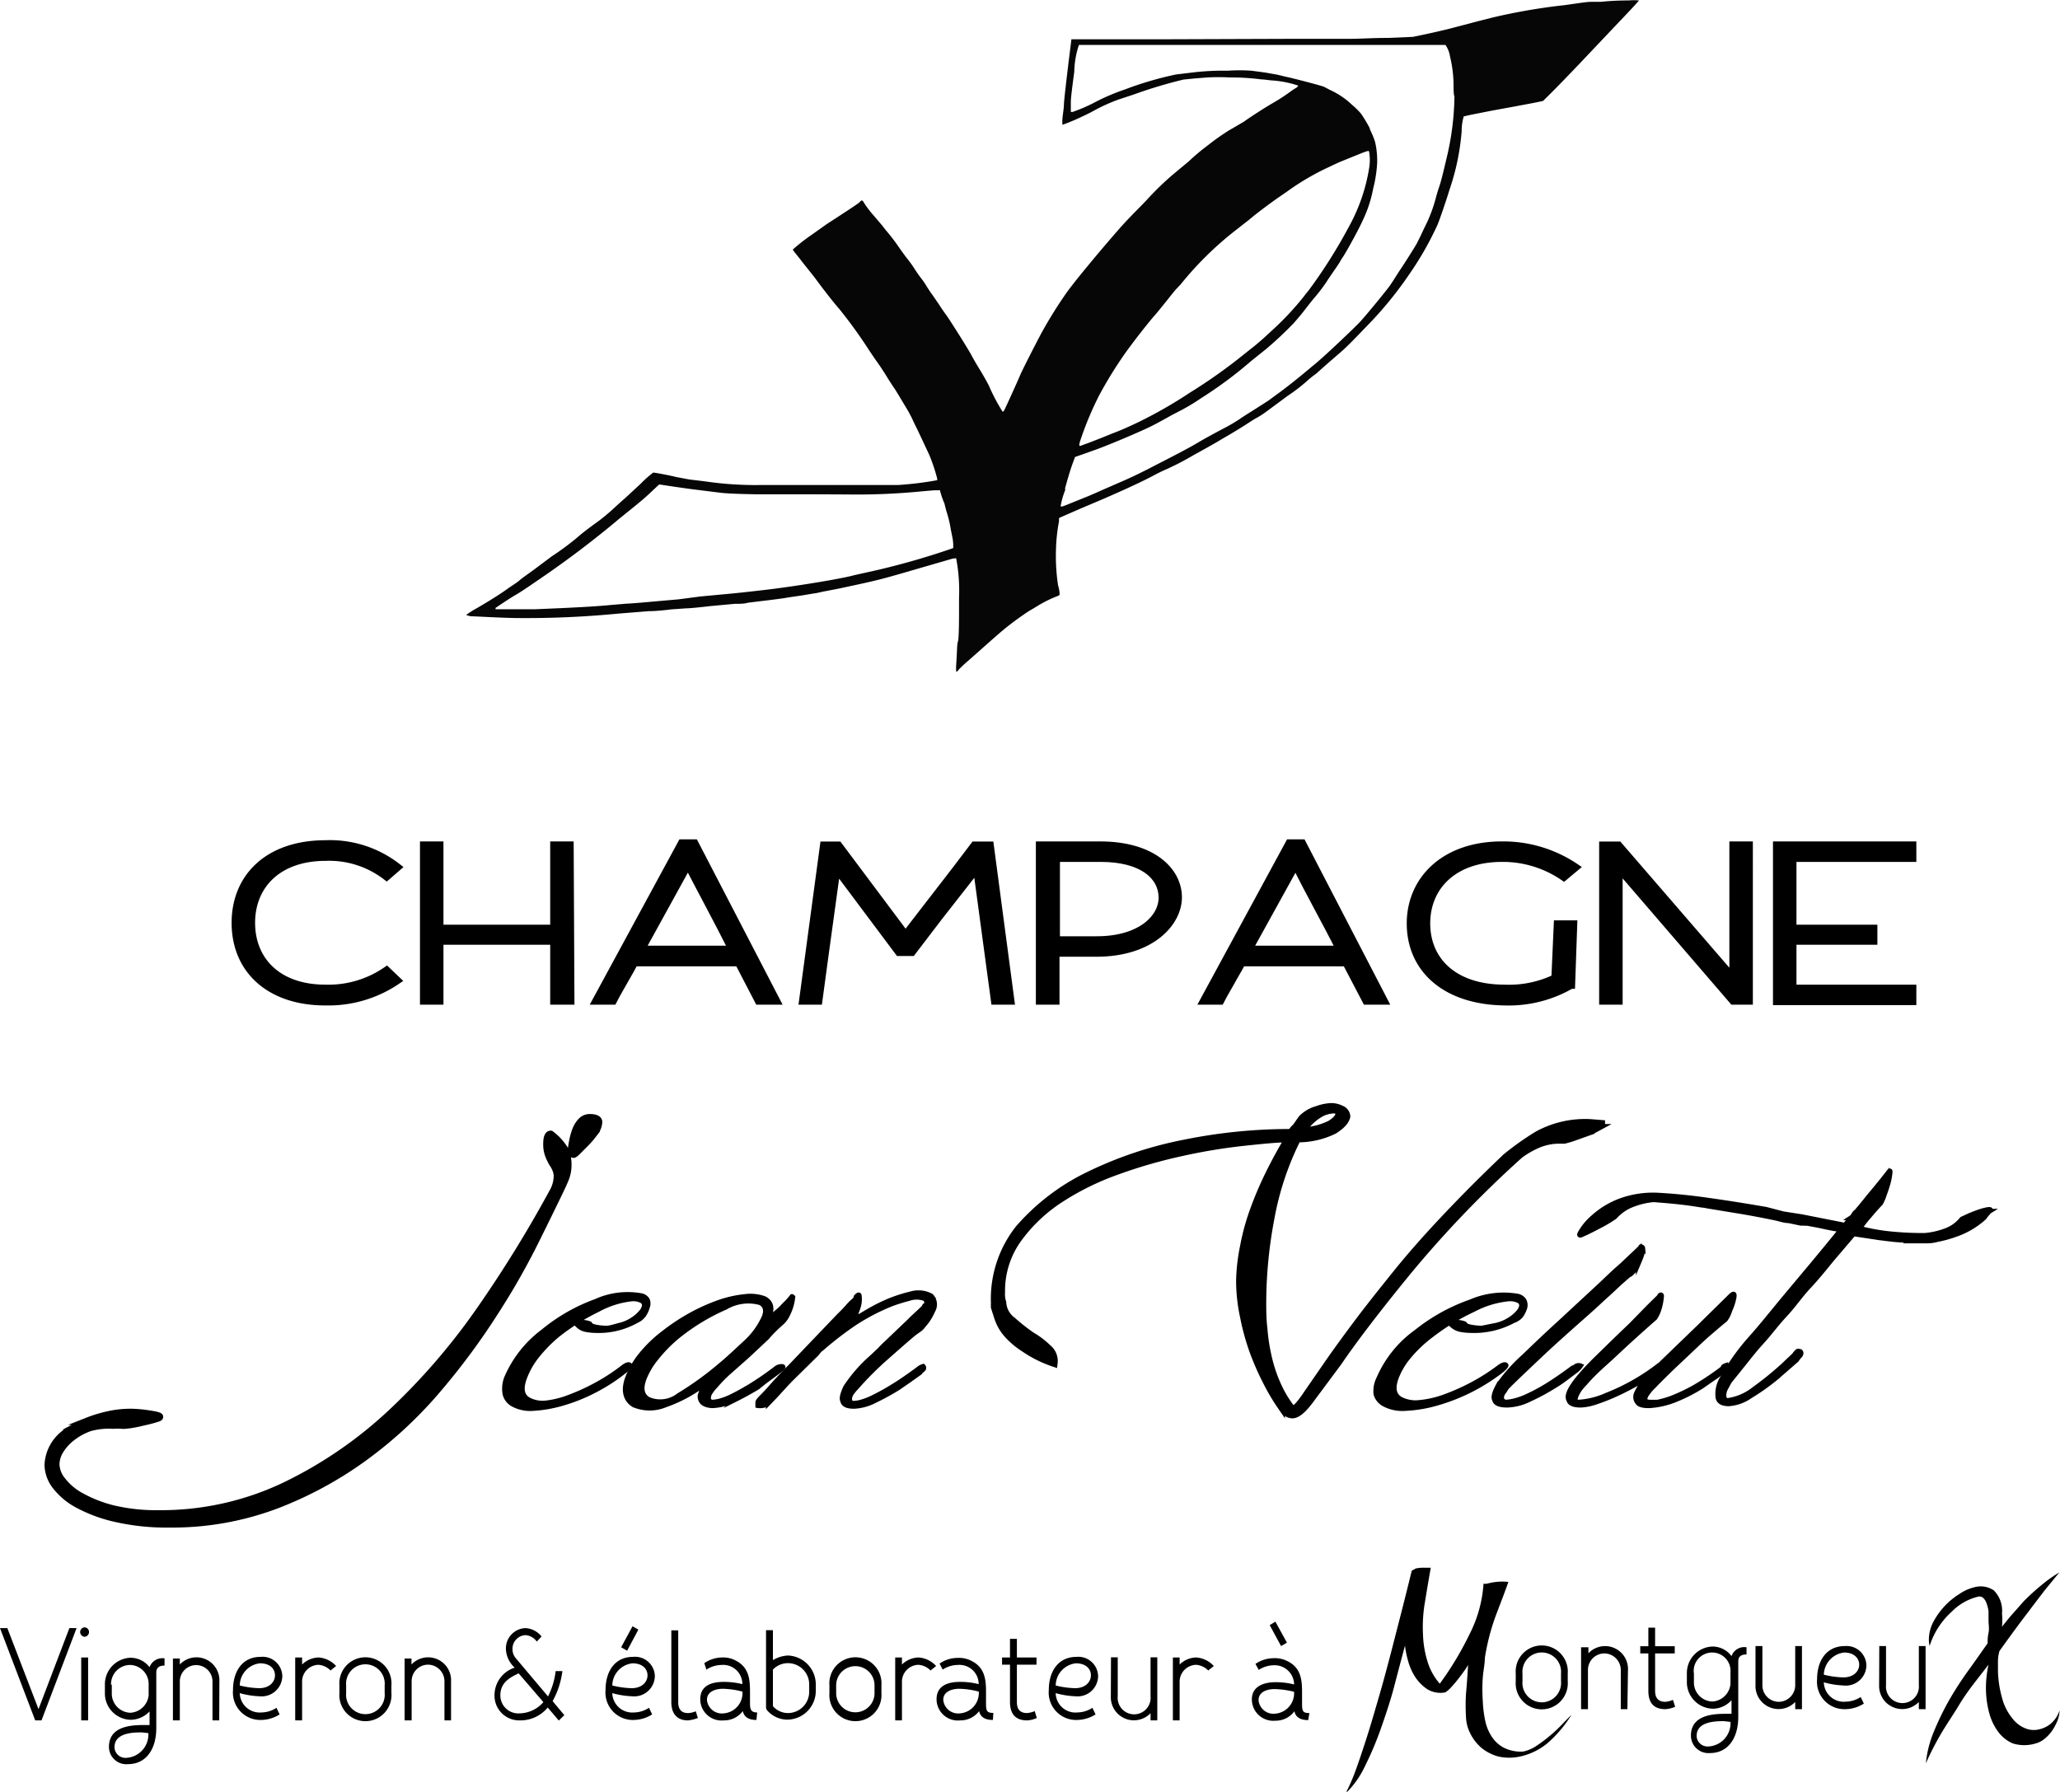 <svg xmlns="http://www.w3.org/2000/svg" viewBox="0 0 137.47 119.58"><title>Fichier 2</title><g id="Calque_2" data-name="Calque 2"><g id="Calque_1-2" data-name="Calque 1"><path d="M42.49,88.15a5.16,5.16,0,0,1-2.75.66,3.51,3.51,0,0,1-.66-.07,1,1,0,0,1-.54-.3l-.11-.1c0-.08.12-.11.4-.1a1.42,1.42,0,0,1,.53.1c.06.12.21.19.47.23a4,4,0,0,0,.62.06c.28,0,.59-.12.93-.2a2.72,2.72,0,0,0,.91-.42,2.36,2.36,0,0,0,.47-.42.85.85,0,0,0,.23-.44.33.33,0,0,0-.16-.32,1.21,1.21,0,0,0-.67-.13,6.07,6.07,0,0,0-2.25.71,14.54,14.54,0,0,0-2.69,1.69,9.41,9.41,0,0,0-1.43,1.47A5.31,5.31,0,0,0,35,92c-.25.71-.15,1.18.3,1.42a2,2,0,0,0,1.16.2A6.2,6.2,0,0,0,38,93.23a13.86,13.86,0,0,0,1.79-.82,13.08,13.08,0,0,0,1.83-1.2c.17-.12.3-.17.39-.13s0,.15-.22.35a12,12,0,0,1-2.11,1.38,11.5,11.5,0,0,1-2.18.87,8.55,8.55,0,0,1-1.89.33,2.43,2.43,0,0,1-1.35-.26h0a1.09,1.09,0,0,1-.57-.71,2,2,0,0,1,.1-1.07,7.61,7.61,0,0,1,2.47-3.13,11.89,11.89,0,0,1,3.51-2,5.12,5.12,0,0,1,3-.38.62.62,0,0,1,.44.29.63.63,0,0,1,0,.49,1.61,1.61,0,0,1-.26.55A1.18,1.18,0,0,1,42.49,88.15Z" style="stroke:#000;stroke-miterlimit:10;stroke-width:0.3px"/><path d="M46.87,93.61a.59.59,0,0,1-.16-.47,2.19,2.19,0,0,1,.49-.91,9.42,9.42,0,0,1-2.78,1.54,2.74,2.74,0,0,1-2.14,0c-.57-.36-.71-1-.41-1.81a5.62,5.62,0,0,1,.86-1.5,8.77,8.77,0,0,1,1.57-1.52,13.59,13.59,0,0,1,1.82-1.2A12.53,12.53,0,0,1,48,86.9a7.56,7.56,0,0,1,1.72-.38,2.75,2.75,0,0,1,1.3.14c.53.29.58.8.16,1.53a9.08,9.08,0,0,1,.67-.64,3,3,0,0,0,.44-.42,5.4,5.4,0,0,0,.56-.61s.07,0,.06.11a3.1,3.1,0,0,1-.09.47,3.26,3.26,0,0,1-.24.62,1.69,1.69,0,0,1-.38.54c-.28.25-.64.57-1,1l-1.29,1.21L48.6,91.63a9.23,9.23,0,0,0-.86.89,2.56,2.56,0,0,0-.34.43.68.68,0,0,0-.11.37.28.28,0,0,0,.19.25A2.41,2.41,0,0,0,48,93.5a4.18,4.18,0,0,0,.82-.31c.33-.16.75-.39,1.25-.69a20,20,0,0,0,1.76-1.22.61.61,0,0,1,.35-.09c.11,0,.12.07,0,.16-.27.22-.55.43-.84.64s-.54.41-.77.6q-.71.43-1.53.84a3.66,3.66,0,0,1-1.52.4C47.18,93.8,47,93.73,46.87,93.61Zm-3.58-.22a2,2,0,0,0,2-.27,20.72,20.72,0,0,0,2.77-2c.24-.19.53-.45.89-.78l.84-.78A5.13,5.13,0,0,0,51,87.86c.15-.43.06-.74-.28-.91a3,3,0,0,0-2.3.31,13.94,13.94,0,0,0-3.16,1.91,9.57,9.57,0,0,0-1.45,1.47A5,5,0,0,0,43,92C42.74,92.69,42.85,93.15,43.29,93.39Z" style="stroke:#000;stroke-miterlimit:10;stroke-width:0.3px"/><path d="M56.68,88.26l-.13.11c.43-.29.88-.57,1.36-.85a11.79,11.79,0,0,1,1.51-.75,10.47,10.47,0,0,1,1.37-.43,1.79,1.79,0,0,1,1.35.14.82.82,0,0,1,.12,1,3.53,3.53,0,0,1-.64,1s-.08.12-.2.22L61,89c-.47.39-1.08.93-1.84,1.6a21.49,21.49,0,0,0-2,2,3.14,3.14,0,0,0-.35.43.67.67,0,0,0-.1.37.28.28,0,0,0,.18.25,2.33,2.33,0,0,0,.52-.07,4.49,4.49,0,0,0,.86-.33,14.24,14.24,0,0,0,1.28-.71c.5-.3,1.11-.72,1.82-1.25a.81.81,0,0,1,.24-.11.15.15,0,0,1,0,.22c-.14.12-.22.19-.22.22l-.73.52-.71.49a15.67,15.67,0,0,1-1.53.84,3.35,3.35,0,0,1-1.42.4c-.47,0-.72-.12-.77-.36v0c-.1-.19,0-.51.2-.94a9.88,9.88,0,0,1,1.75-2l.52-.49q.22-.24.45-.45l1.56-1.49c.09-.1.22-.22.36-.35l.41-.38.27-.27c.05-.06,0-.07,0,0a.3.3,0,0,0-.08-.47h0a1.55,1.55,0,0,0-1,0,12,12,0,0,0-1.16.36A14,14,0,0,0,57,88.34,22.35,22.35,0,0,0,54.85,90a1.1,1.1,0,0,0-.25.24,1.77,1.77,0,0,1-.21.23l-1.46,1.44c-.48.47-.93,1-1.38,1.47l-.29.3a1,1,0,0,1-.7.14s0-.07,0-.22.3-.37.7-.82.89-1,1.46-1.56l1.74-1.82L56,87.79a8.45,8.45,0,0,0,.61-.64c.17-.18.24-.26.23-.23l.23-.22a.12.12,0,0,1,.05-.07.35.35,0,0,0,0-.08.15.15,0,0,1,.07-.07c.1-.1.16-.08.16,0a1.68,1.68,0,0,1,0,.47,2.53,2.53,0,0,1-.18.6A1.38,1.38,0,0,1,57,88Zm5-1.09a.15.15,0,0,1,.07-.07A.15.15,0,0,0,61.71,87.17Z" style="stroke:#000;stroke-miterlimit:10;stroke-width:0.3px"/><path d="M101,88.15a5.53,5.53,0,0,1-2.86.66,3.84,3.84,0,0,1-.69-.07,1.16,1.16,0,0,1-.57-.3l-.12-.1c0-.08.13-.11.42-.1a1.52,1.52,0,0,1,.56.1c.06.12.22.19.49.23a4.34,4.34,0,0,0,.65.06l1-.2a2.87,2.87,0,0,0,.94-.42,2.41,2.41,0,0,0,.48-.42.85.85,0,0,0,.23-.44.34.34,0,0,0-.17-.32,1.3,1.3,0,0,0-.7-.13,6.38,6.38,0,0,0-2.33.71,14.86,14.86,0,0,0-2.78,1.69A8.81,8.81,0,0,0,94,90.57a4.92,4.92,0,0,0-.82,1.4c-.25.71-.14,1.18.33,1.42a2.18,2.18,0,0,0,1.22.2,6.65,6.65,0,0,0,1.61-.36,14.53,14.53,0,0,0,1.86-.82,13.54,13.54,0,0,0,1.88-1.2c.18-.12.31-.17.4-.13s0,.15-.22.35a12.72,12.72,0,0,1-4.44,2.25,8.92,8.92,0,0,1-2,.33,2.6,2.6,0,0,1-1.4-.26h0a1.12,1.12,0,0,1-.61-.71A1.86,1.86,0,0,1,92,92a7.5,7.5,0,0,1,2.53-3.13,12.28,12.28,0,0,1,3.62-2,5.52,5.52,0,0,1,3.09-.38.69.69,0,0,1,.47.29.68.68,0,0,1,.06.49,1.86,1.86,0,0,1-.27.55A1.16,1.16,0,0,1,101,88.15Z" style="stroke:#000;stroke-miterlimit:10;stroke-width:0.3px"/><path d="M100.58,93.79c-.51,0-.8-.12-.85-.36v0c-.11-.19,0-.52.26-1a11.24,11.24,0,0,1,1.73-1.93c.72-.7,1.52-1.46,2.41-2.27l2.61-2.42.73-.69c.28-.27.52-.48.72-.65l.91-.86c.3-.28.44-.42.4-.42s.13,0,.14.13a1.71,1.71,0,0,1-.09.49c-.07.2-.15.38-.23.57a1.28,1.28,0,0,1-.19.34v0s0,0-.17.19l-.15.14v0l-.13.07-.56.49-.49.46-.79.72c-.28.27-.62.57-1,.91v0c-1.13,1-2.19,1.94-3.15,2.85s-1.66,1.57-2.08,2a.72.72,0,0,0-.14.19,1.37,1.37,0,0,1-.15.21c-.18.32-.13.53.14.62a3,3,0,0,0,.52-.07,4.6,4.6,0,0,0,.9-.31,12.34,12.34,0,0,0,1.3-.69c.49-.3,1.09-.71,1.78-1.22l.07,0s0,0,.07-.06v0a.36.36,0,0,1,.39-.07,1.53,1.53,0,0,1-.26.29l-.77.58q-.34.26-.81.54a14.35,14.35,0,0,1-1.57.84A3.58,3.58,0,0,1,100.58,93.79Z" style="stroke:#000;stroke-miterlimit:10;stroke-width:0.3px"/><path d="M115,91.21a.8.8,0,0,1,.23-.11h0a.17.17,0,0,1,0,.14.71.71,0,0,1-.18.22,6.64,6.64,0,0,1-.73.55l-.78.54a11,11,0,0,1-1.68.86,5.52,5.52,0,0,1-1.82.42c-.43,0-.68-.08-.76-.22a.58.58,0,0,1-.1-.58A3,3,0,0,1,110,91.9l-1,.58c-.41.22-.82.43-1.25.62a12.52,12.52,0,0,1-1.26.49,3.49,3.49,0,0,1-1,.2q-.73,0-.81-.36v0q-.37-.61,2-2.91c.89-.87,1.61-1.57,2.16-2.09L110,87.24l.59-.58a.71.71,0,0,0,.18-.22c.09-.07.13,0,.12.08a4.72,4.72,0,0,1-.07.49,3.42,3.42,0,0,1-.18.6,2.17,2.17,0,0,1-.2.36c-.62.54-1.21,1.07-1.79,1.6s-1,.94-1.56,1.44-1,.94-1.33,1.33a2.77,2.77,0,0,0-.24.27,1.81,1.81,0,0,0-.26.4,1.22,1.22,0,0,0-.13.36c0,.11,0,.18.2.2a5.33,5.33,0,0,0,1.89-.47,14.18,14.18,0,0,0,3.51-2,.52.52,0,0,0,.17-.15l.19-.18.3-.29,2-1.93.72-.71.64-.63.74-.73q.3-.28.24.09a3.49,3.49,0,0,1-.27.86,3.65,3.65,0,0,1-.16.4,2.72,2.72,0,0,1-.16.25c-.28.22-.6.5-1,.84s-.78.7-1.19,1.09l-1.25,1.18c-.42.4-.78.76-1.09,1.07l-.34.35a2.91,2.91,0,0,0-.33.4.7.7,0,0,0-.16.36c0,.11.09.18.28.2l.54,0a5.89,5.89,0,0,0,1-.29,12.11,12.11,0,0,0,1.45-.69,18.13,18.13,0,0,0,1.89-1.26Z" style="stroke:#000;stroke-miterlimit:10;stroke-width:0.3px"/><path d="M127.17,82.78c-.58,0-1.16-.09-1.75-.16l-1.72-.26L122.3,84c-.51.62-1,1.24-1.59,1.87s-1,1.26-1.58,1.88-1,1.21-1.52,1.78-.91,1.08-1.28,1.54-.65.81-.86,1.07a1,1,0,0,0-.14.23l-.16.29a1.06,1.06,0,0,0-.12.47.37.37,0,0,0,.17.34,3.66,3.66,0,0,0,1.86-.79,20.89,20.89,0,0,0,1.9-1.54l.38-.36.37-.35a1.21,1.21,0,0,1,.2-.24c.07-.06.14,0,.21,0h0c.08.06.08.16,0,.28a1.36,1.36,0,0,0-.23.29c-.54.47-1.05.92-1.54,1.33a14.75,14.75,0,0,1-1.56,1.09,2.85,2.85,0,0,1-1.44.52c-.46,0-.71-.16-.74-.47l0,0a2,2,0,0,1,.31-1.28,15,15,0,0,1,1.77-2.51c.34-.38.72-.82,1.14-1.33l1.09-1.33,2-2.39c.7-.84,1.33-1.61,1.9-2.31q-.61-.09-1.14-.21c-.36-.08-.74-.15-1.15-.22a.62.62,0,0,1-.19,0l-.19,0-.81-.17c-.27,0-.54-.1-.81-.16-.75-.16-1.49-.3-2.24-.43l-2.31-.38a3.5,3.5,0,0,0-.45-.07l-.44-.07c-.85-.13-1.78-.22-2.78-.29a5.17,5.17,0,0,0-1.33.31,3,3,0,0,0-1.23.83,9.55,9.55,0,0,1-1.08.64c-.51.27-.92.47-1.22.59-.11,0-.09-.07.05-.3a3.93,3.93,0,0,1,.75-.88,5.65,5.65,0,0,1,2-1.19,6.41,6.41,0,0,1,2.27-.33q1.74.09,3.57.36c1.21.17,2.46.37,3.74.59L119,81l1.22.19,2.89.57.39-.48a.54.54,0,0,0,.19-.21.54.54,0,0,1,.19-.21l0,0c.26-.31.51-.61.74-.9s.46-.55.66-.8.37-.45.48-.6l.24-.3c.11-.16.16-.16.14,0A4.14,4.14,0,0,1,126,79q-.12.41-.27.81a2.64,2.64,0,0,1-.22.5c-.24.25-.5.54-.78.88a8,8,0,0,0-.61.78,12.88,12.88,0,0,0,1.89.35,20.76,20.76,0,0,0,2.46.12,5.12,5.12,0,0,0,1.33-.3,2.45,2.45,0,0,0,1.12-.79l.52-.24c.22-.09.45-.18.69-.26a3.44,3.44,0,0,1,.56-.14c.14,0,.18,0,.11.12a.43.43,0,0,0-.14.14,1.88,1.88,0,0,0-.23.29,5.52,5.52,0,0,1-1.56,1,8.32,8.32,0,0,1-1.6.48,2.5,2.5,0,0,1-.69.09h-1.41Z" style="stroke:#000;stroke-miterlimit:10;stroke-width:0.3px"/><path d="M4.71,95.44l.48-.27a6.53,6.53,0,0,1,.72-.32H5.85a8.68,8.68,0,0,1,1.26-.39,6.86,6.86,0,0,1,1.7-.19,8.76,8.76,0,0,1,1.08.1c.5.07.75.14.75.19s-.09.07-.28.13-.42.12-.69.18-.54.13-.79.17a4.47,4.47,0,0,1-.57.07.12.12,0,0,1-.09,0l-.1,0a3.32,3.32,0,0,0-.57,0A4.74,4.74,0,0,0,6,95.27a4.17,4.17,0,0,0-1.2.65A3.24,3.24,0,0,0,4,96.8a1.82,1.82,0,0,0-.28.94,1.78,1.78,0,0,0,.41,1.06,3.93,3.93,0,0,0,1.26,1.07,8.84,8.84,0,0,0,2.14.84,12.46,12.46,0,0,0,3.06.33A19.22,19.22,0,0,0,19,99.18a28.45,28.45,0,0,0,7.13-4.89,43.12,43.12,0,0,0,5.93-6.88,82.67,82.67,0,0,0,4.82-7.81,2.23,2.23,0,0,0,.32-1.13,1.21,1.21,0,0,0-.1-.44,1.89,1.89,0,0,0-.22-.4,3.64,3.64,0,0,1-.25-.52,2,2,0,0,1-.13-.77c0-.42.09-.63.25-.63a3.63,3.63,0,0,1,.92,1,2.26,2.26,0,0,1,.22,1,2.48,2.48,0,0,1-.19,1c-.12.29-.23.52-.31.69-.43.89-1,2.06-1.71,3.49A48.31,48.31,0,0,1,33,87.58a46.11,46.11,0,0,1-3.69,5,28.13,28.13,0,0,1-4.82,4.54,25.4,25.4,0,0,1-6,3.3,19.68,19.68,0,0,1-7.19,1.28,15.28,15.28,0,0,1-3.53-.36,9.88,9.88,0,0,1-2.53-.92,4.61,4.61,0,0,1-1.51-1.25,2.35,2.35,0,0,1-.51-1.4A2.77,2.77,0,0,1,4.71,95.44Zm35.07-20-.34.44c-.15.18-.31.35-.48.52l-.44.44c-.12.12-.21.19-.25.19s-.13-.06-.13-.17a3.15,3.15,0,0,1,.07-.59,4.13,4.13,0,0,1,.19-.75,1.81,1.81,0,0,1,.37-.65.77.77,0,0,1,.57-.27c.42,0,.62.11.6.31A1.18,1.18,0,0,1,39.78,75.42Z" style="stroke:#000;stroke-miterlimit:10;stroke-width:0.5px"/><path d="M106.86,75q0,.09-.3.27a5.33,5.33,0,0,1-.71.32l-.82.3a6.22,6.22,0,0,1-.64.19h-.29a3.65,3.65,0,0,0-1.5.3,5.9,5.9,0,0,0-1.19.69A72.83,72.83,0,0,0,93.9,84.9q-3,3.67-4.59,6L87.4,93.47c-.47.63-.86.94-1.15.94s-.5-.18-.75-.55a13.74,13.74,0,0,1-.94-1.58,18.57,18.57,0,0,1-.89-2A15.73,15.73,0,0,1,83,87.87a11.27,11.27,0,0,1-.26-2.42A12.38,12.38,0,0,1,83,83.2a15.16,15.16,0,0,1,.67-2.45,23.75,23.75,0,0,1,1.05-2.45c.4-.81.82-1.58,1.27-2.31-.85,0-1.9.12-3.14.25a38,38,0,0,0-4,.67,33.34,33.34,0,0,0-4.3,1.24,17.93,17.93,0,0,0-3.85,1.9,10.55,10.55,0,0,0-2.8,2.68,5.93,5.93,0,0,0-1.08,3.51,1.81,1.81,0,0,0,.08.69,1.61,1.61,0,0,0,.67,1.22,12.86,12.86,0,0,0,1.27,1,5.49,5.49,0,0,1,1.08.82,1.11,1.11,0,0,1,.41,1,7.86,7.86,0,0,1-2-1,5.26,5.26,0,0,1-1.16-1,3.15,3.15,0,0,1-.56-1c-.1-.31-.18-.55-.23-.72a.17.17,0,0,0,0-.12.08.08,0,0,1,0-.08A7.55,7.55,0,0,1,68,82a14.56,14.56,0,0,1,4.63-3.54A25.79,25.79,0,0,1,79,76.32a35.32,35.32,0,0,1,7.06-.72l.07,0a1.23,1.23,0,0,0,.22-.25,1.5,1.5,0,0,0,.27-.32l.26-.37a2.28,2.28,0,0,1,1-.59,3.22,3.22,0,0,1,.93-.2,1.49,1.49,0,0,1,.71.17.54.54,0,0,1,.34.47c-.06.3-.33.6-.83.92a5.42,5.42,0,0,1-2.46.56,19.6,19.6,0,0,0-1.79,5.4,30.41,30.41,0,0,0-.53,5.45c0,.59,0,1.21.08,1.85a12.69,12.69,0,0,0,.3,1.93,9.7,9.7,0,0,0,.63,1.86,7.54,7.54,0,0,0,1,1.63c.2-.06.49-.37.86-.91s.83-1.2,1.38-2,1.21-1.71,2-2.77S92.2,86.23,93.19,85s2.1-2.48,3.33-3.78,2.55-2.63,4-4a18.7,18.7,0,0,1,2.09-1.48,6.61,6.61,0,0,1,3.51-.8Zm-19.64,0a.16.16,0,0,1-.08.15s-.07.07-.07.1,0,0-.08,0l-.22.25a4.73,4.73,0,0,0,2-.47c.39-.25.59-.47.59-.67s-.12-.3-.37-.3a2.11,2.11,0,0,0-.75.18A3.37,3.37,0,0,0,87.22,75.05Z" style="stroke:#000;stroke-miterlimit:10;stroke-width:0.5px"/><path d="M15.74,61.59c0-3,2.14-5.23,6-5.23a7.28,7.28,0,0,1,4.74,1.52l-.68.59a6.28,6.28,0,0,0-4.06-1.3c-3.22,0-5,1.91-5,4.42S18.5,66,21.72,66a6.86,6.86,0,0,0,4.08-1.2l.66.63a8.11,8.11,0,0,1-4.74,1.39C18.09,66.83,15.74,64.77,15.74,61.59Z" style="stroke:#000;stroke-width:0.567px"/><path d="M38.05,66.77H37v-4H29.31v4h-1V56.44h1V62H37V56.44h1Z" style="stroke:#000;stroke-width:0.567px"/><path d="M50.64,66.77l-1.33-2.56h-7c-.14.29-.35.65-.51.93-.29.52-.66,1.14-.91,1.63H39.83L45.51,56.3h.82l5.43,10.47Zm-7.9-3.37h6.17c-1-2-1.95-3.73-3-5.76Z" style="stroke:#000;stroke-width:0.567px"/><path d="M53.61,66.77,55,56.45h.94l4.49,6c1.53-2,3.11-4,4.61-6h1l1.37,10.32h-1l-1.2-8.89L62.61,61.2l-1.77,2.32H60l-4.19-5.6-.32,2.33c-.3,2.12-.6,4.4-.89,6.52Z" style="stroke:#000;stroke-width:0.567px"/><path d="M69.41,66.77V56.44h4c3.47,0,5.15,1.69,5.18,3.4s-1.78,3.73-5.43,3.73H70.42v3.2Zm3.79-4c2.92,0,4.44-1.48,4.4-2.92s-1.39-2.61-4.15-2.61h-3v5.53Z" style="stroke:#000;stroke-width:0.567px"/><path d="M91.19,66.77l-1.34-2.56h-7c-.14.29-.36.65-.52.93-.28.52-.66,1.14-.91,1.63H80.38L86.06,56.3h.82l5.43,10.47ZM83.28,63.4h6.18c-1-2-2-3.73-3-5.76Z" style="stroke:#000;stroke-width:0.567px"/><path d="M94.16,61.63c0-2.86,2.21-5.19,6.07-5.19a8.55,8.55,0,0,1,4.86,1.45l-.73.61a7.2,7.2,0,0,0-4.13-1.26c-3.22,0-5.07,1.89-5.07,4.39S97,66,100.41,66a7.16,7.16,0,0,0,3.4-.7l.16-3.59h1l-.14,4a8.28,8.28,0,0,1-4.42,1.11C96.44,66.77,94.16,64.62,94.16,61.63Z" style="stroke:#000;stroke-width:0.567px"/><path d="M115.67,66.77,108,57.86v8.91h-1V56.45h1l7.69,8.9V56.44h1V66.77Z" style="stroke:#000;stroke-width:0.567px"/><path d="M125,62.77H119.6V66h8v.8h-9V56.44h9v.8h-8V62H125Z" style="stroke:#000;stroke-width:0.567px"/><path d="M31.43,41.13c.27,0,2.21.12,3.25.12a64,64,0,0,0,6.61-.3l2-.16c.58,0,1.26-.09,1.51-.12l1-.07c.27,0,1-.08,1.61-.15l1.62-.15c.29,0,.67,0,.85-.07l.81-.1c.95-.11,1.69-.21,2-.27l.89-.13.77-.13c.12,0,.47-.1.76-.15l.88-.17.93-.2c1.45-.31,2-.45,3.21-.8l3.45-1c.16,0,.19-.05.23,0A11.43,11.43,0,0,1,64,39.88c0,.48,0,.9,0,.92,0,.21,0,1.79-.07,2s-.05.52-.12,1.57a3,3,0,0,0,0,.46s.09,0,.17-.14a8.6,8.6,0,0,1,.63-.59l.77-.68.55-.49.74-.65A19.48,19.48,0,0,1,68.34,41a6,6,0,0,1,.57-.36l.41-.25a8.12,8.12,0,0,1,1.18-.58c.16-.06.21-.09.21-.13s0-.3-.1-.6a13.09,13.09,0,0,1-.14-2.42,11.61,11.61,0,0,1,.2-1.87l0-.21.16-.08,1.4-.61,1.35-.57c1.63-.71,2.59-1.16,3.28-1.52.29-.16.73-.38,1-.49.49-.23,1-.47,1.8-.94,1.14-.63,1.53-.85,1.85-1.05,1-.57,1.66-1,1.89-1.15s.38-.24.53-.32.43-.27.62-.41c.93-.69,1.1-.81,1.35-1a12.06,12.06,0,0,0,1.31-1,5.61,5.61,0,0,1,.51-.42,2.7,2.7,0,0,0,.31-.26l.61-.54.89-.77c.34-.3.63-.59,1.62-1.62a25.3,25.3,0,0,0,2.94-3.59A21.19,21.19,0,0,0,95.93,15c.13-.3.59-1.64.8-2.34a15.75,15.75,0,0,0,.81-3.89,3.43,3.43,0,0,1,.14-1l.43-.1,1.47-.29C102,6.94,103,6.75,103,6.72s.44-.4,2.52-2.59l2.32-2.45c.86-.9,1.55-1.64,1.53-1.65a3.8,3.8,0,0,0-.69,0,18.28,18.28,0,0,0-1.84.09l-.6,0c-.33,0-.75.07-1.66.2l-.83.1a40.17,40.17,0,0,0-4.15.75l-.91.23-1.52.4c-.39.11-1.19.3-1.79.43l-1.09.23-1.64.07c-1.24,0-1.91.07-2.72.06H86.67L78,2.62l-6.5,0S71.07,6,71,6.92c0,.3-.08.73-.1,1a2.4,2.4,0,0,0,0,.41,12.94,12.94,0,0,0,1.27-.53c.22-.1.61-.29.86-.43a11.67,11.67,0,0,1,1.62-.73l1-.33a31.29,31.29,0,0,1,3.33-1l.69-.07.89-.07a14,14,0,0,1,1.51,0,15.32,15.32,0,0,1,2.11.13c.19,0,.52.06.73.07a7.11,7.11,0,0,1,1.39.24l.3.09c.06,0,0,.09-.08.15a4.06,4.06,0,0,0-.4.26,12.44,12.44,0,0,1-1.22.79c-.51.3-1.36.84-1.89,1.22L82,8.71c-.29.18-.68.45-.86.58s-.46.35-.63.48a13.39,13.39,0,0,0-1.18,1l-1,.83a19.45,19.45,0,0,0-1.81,1.75c-.36.39-1,1-1.65,1.72s-3,3.48-3.72,4.5a29.55,29.55,0,0,0-1.62,2.6c-.39.72-1.35,2.61-1.44,2.84S67.06,27.32,67,27.41a.17.17,0,0,1-.09.07,12.06,12.06,0,0,1-.9-1.7c-.12-.25-.38-.71-.6-1.07s-.47-.78-.58-1c-.28-.51-1.4-2.29-1.71-2.72-.15-.2-.36-.51-.47-.69l-.42-.61c-.12-.15-.28-.41-.38-.56a4.46,4.46,0,0,0-.39-.57c-.13-.17-.33-.46-.45-.65s-.33-.48-.46-.64-.42-.56-.64-.88-.49-.66-.59-.78-.3-.36-.45-.56l-.56-.66a6.2,6.2,0,0,1-.71-.95.11.11,0,0,0-.19,0c0,.06-.65.48-1.23.86l-1,.65-1,.71a12.64,12.64,0,0,0-1.28,1l.13.18.37.46c.12.17.36.46.51.65s.39.48.52.66c.52.71,1.18,1.56,1.57,2a31.68,31.68,0,0,1,2,2.77c.13.19.36.54.52.76s.46.67.66,1,.44.69.54.83l.27.44.39.65a10,10,0,0,1,.49.88c.1.23.26.55.34.71s.47,1,.79,1.68a11.45,11.45,0,0,1,.48,1.38c.07.24.08.31.05.34a21.87,21.87,0,0,1-2.62.32c-1,0-7.42,0-9.15,0A23.12,23.12,0,0,1,47,32.12L46,32l-.86-.16c-.47-.12-1.44-.3-1.55-.3a7.31,7.31,0,0,0-.82.73l-1.08,1c-.18.15-.54.48-.8.72s-.68.59-.94.78c-.66.48-1,.73-1.45,1.12a18.07,18.07,0,0,1-1.68,1.24L35.66,38c-.34.25-.82.58-1,.74s-.58.4-.77.54c-.42.31-1.11.75-2.05,1.3a5.92,5.92,0,0,0-.73.46S31.2,41.09,31.43,41.13ZM72.06,29.5a21.54,21.54,0,0,1,1.31-3.15,27.63,27.63,0,0,1,1.79-2.88c.44-.61,1.42-1.89,2-2.54.3-.36.7-.86.89-1.1s.41-.51.49-.59l.24-.25a22.41,22.41,0,0,1,3.74-3.67l.83-.65c.62-.52,1.28-1,1.82-1.39l.74-.51a16.68,16.68,0,0,1,2.77-1.62c.44-.21.83-.39.88-.4l.49-.2.84-.34c.4-.15.43-.15.47-.11a3.28,3.28,0,0,1,0,1.16A12,12,0,0,1,90,15.16a34.17,34.17,0,0,1-2.69,4.25c-.06.07-.19.22-.28.35a19,19,0,0,1-2,2.16l-.76.7c-.21.18-.55.48-.77.64l-.89.71a35.63,35.63,0,0,1-3.21,2.24,30.31,30.31,0,0,1-3.34,1.92c-.85.41-1.3.6-1.83.8l-.79.32-.72.28-.52.19C72,29.8,72,29.77,72.06,29.5Zm-1,3.14c.06-.2.15-.55.22-.77.11-.39.25-.81.39-1.18l.07-.19.43-.15.87-.31c.79-.27,3.16-1.27,3.88-1.64.37-.19.38-.2,1-.54.22-.13.52-.28.65-.35a13.49,13.49,0,0,0,1.59-.94,27.41,27.41,0,0,0,3.35-2.49l1-.8a24.15,24.15,0,0,0,1.82-1.71c.18-.2.52-.6.75-.9s.53-.68.67-.84a11,11,0,0,0,.76-1c.07-.11.28-.43.47-.7s.39-.57.44-.66a4.23,4.23,0,0,1,.23-.37c.18-.27,1-1.74,1.29-2.39a8.53,8.53,0,0,0,.7-2.14,8.69,8.69,0,0,0,.26-1.66,5.47,5.47,0,0,0-.14-1.45,5.82,5.82,0,0,0-.34-.82.09.09,0,0,1,0-.06,9.28,9.28,0,0,0-.6-1A5,5,0,0,0,90.23,7a5.31,5.31,0,0,0-1.48-1l-.38-.2c-.1-.06-1.91-.54-2.61-.69l-.54-.13-.8-.14-.9-.12a11.43,11.43,0,0,0-1.59,0,16.94,16.94,0,0,0-2.2.1l-1.25.15a22.77,22.77,0,0,0-3.41,1,14.31,14.31,0,0,0-1.88.79,10.68,10.68,0,0,1-1.61.71l-.12,0,0-.1s0-.32,0-.58.12-1.19.23-2A5.94,5.94,0,0,1,72,3s2.15,0,12.24,0L96.46,3a1.8,1.8,0,0,1,.3.75A8.34,8.34,0,0,1,97,5.6c0,.33,0,.71.06.84a18.49,18.49,0,0,1-.46,3.84c-.34,1.46-.45,1.87-.56,2.19-.06.17-.16.5-.22.73a9.78,9.78,0,0,1-.57,1.6c-.1.21-.27.55-.37.77s-.26.54-.35.71-.89,1.44-1.15,1.81l-.3.47c-.09.15-.24.37-.32.49-.23.33-1.6,2-2,2.43S88.16,24,87.6,24.42c-.88.75-1.84,1.51-2.39,1.9l-.57.42-1,.64c-.37.23-.78.49-.9.58a12.27,12.27,0,0,1-1.19.69c-.75.4-1.08.58-1.59.88-.67.39-1.16.65-2.7,1.44-1.07.56-1.82.92-2.48,1.2l-1.26.55c-.37.17-.86.38-1.09.47l-.94.38c-.63.26-.68.27-.71.2A5.6,5.6,0,0,1,71.11,32.64Zm-38,7.94s.91-.62,1.34-.87c.24-.13.87-.55,1.4-.92a65.8,65.8,0,0,0,5.55-4.19c1.39-1.12,1.65-1.33,2.17-1.83l.45-.42a.28.28,0,0,1,.14,0l1,.15.92.13,2,.25c.44.06,1.34.09,2.44.11l2.19,0c.63,0,1.32,0,1.64,0L56.54,33a44.35,44.35,0,0,0,5.11-.22l.71-.06.38,0,0,.09a2.09,2.09,0,0,1,.09.29l.14.38a.77.77,0,0,1,.08.23s.07.29.16.58.18.68.21.87.09.48.12.63a2.93,2.93,0,0,1,.07.79,50.55,50.55,0,0,1-5,1.45L57,38.39c-.85.24-4.08.77-6.12,1-1.21.14-1.78.2-2.55.27l-1.6.15L45.28,40l-1.82.16c-.64.06-1.38.12-1.66.13l-1.07.09c-.7.07-1.64.13-3.35.21l-1.64.07c-.53,0-2.65,0-2.67,0A.11.11,0,0,1,33.08,40.58Z" style="fill:#070606"/><path d="M.49,108.66l2.08,5.41,2.06-5.41h.48l-2.34,6.16H2.35L0,108.66Z"/><path d="M5.35,108.93a.31.31,0,0,1,.3-.32.31.31,0,0,1,.29.32.32.32,0,0,1-.29.31A.32.32,0,0,1,5.35,108.93Zm.07,5.89v-4.2h.46v4.2Z"/><path d="M7,113v-.56a1.77,1.77,0,0,1,1.7-1.8,1.6,1.6,0,0,1,1.28.63.91.91,0,0,1,1-.59v.48c-.39,0-.55.17-.55.47l0,3.7c0,1.41-.68,2.41-1.89,2.41a1.16,1.16,0,0,1-1.27-1.15c0-1.34,1.38-1.46,2.31-1.46h.4v-.91a1.76,1.76,0,0,1-1.22.56A1.76,1.76,0,0,1,7,113Zm.46-.56V113a1.28,1.28,0,0,0,1.24,1.31,1.3,1.3,0,0,0,1.22-1.17h0v-.76a1.27,1.27,0,0,0-1.22-1.26A1.28,1.28,0,0,0,7.41,112.44Zm2,3.18c-.69,0-1.82.06-1.82,1a.73.73,0,0,0,.78.7,1.56,1.56,0,0,0,1.48-1.65Z"/><path d="M14.63,114.82h-.45v-2.6a1.09,1.09,0,1,0-2.18,0v2.6h-.46v-4.13H12v.4a1.53,1.53,0,0,1,2.64,1.13Z"/><path d="M16,113a1.33,1.33,0,0,0,1.45,1.29,1.86,1.86,0,0,0,1-.31l.21.44a2.35,2.35,0,0,1-1.21.37,1.83,1.83,0,0,1-1.9-2c0-1.22.6-2.21,1.84-2.21a1.32,1.32,0,0,1,1.45,1.29,1.38,1.38,0,0,1-1.53,1.34A5.62,5.62,0,0,1,16,113Zm0-.51a5.89,5.89,0,0,0,1.29.18c.71,0,1.06-.43,1.06-.86s-.33-.8-1-.8A1.51,1.51,0,0,0,16,112.52Z"/><path d="M22.06,111.49a1.27,1.27,0,0,0-.81-.38,1.12,1.12,0,0,0-1.09,1.08v2.63H19.7v-4.2h.46v.47a1.65,1.65,0,0,1,1.09-.47,1.75,1.75,0,0,1,1.18.57Z"/><path d="M22.65,113v-.52a1.74,1.74,0,1,1,3.47,0V113a1.74,1.74,0,1,1-3.47,0Zm.45-.52V113a1.29,1.29,0,1,0,2.57,0v-.52a1.29,1.29,0,1,0-2.57,0Z"/><path d="M30.1,114.82h-.44v-2.6a1.11,1.11,0,0,0-1.1-1.12,1.1,1.1,0,0,0-1.09,1.12v2.6H27v-4.13h.46v.4a1.53,1.53,0,0,1,2.64,1.13Z"/><path d="M37.29,114.83l-.74-.87a2.35,2.35,0,0,1-1.86.86A1.65,1.65,0,0,1,33,113.14a1.93,1.93,0,0,1,1.35-1.84,1.77,1.77,0,0,1-.59-1.24,1.36,1.36,0,0,1,1.3-1.4,1.48,1.48,0,0,1,1.08.56l-.32.34a1,1,0,0,0-.76-.43.91.91,0,0,0-.86.94.92.92,0,0,0,.23.61l2.14,2.54a5,5,0,0,0,.51-1.69l.45,0a5.58,5.58,0,0,1-.65,2l.16.2.62.74Zm-2.68-3.15c-.63.29-1.22.65-1.22,1.46a1.2,1.2,0,0,0,1.3,1.21,2.14,2.14,0,0,0,1.57-.75Z"/><path d="M40.86,113a1.33,1.33,0,0,0,1.45,1.29,1.86,1.86,0,0,0,1-.31l.21.44a2.35,2.35,0,0,1-1.21.37,1.83,1.83,0,0,1-1.9-2c0-1.22.6-2.21,1.84-2.21a1.32,1.32,0,0,1,1.45,1.29,1.38,1.38,0,0,1-1.53,1.34A5.62,5.62,0,0,1,40.86,113Zm0-.51a5.89,5.89,0,0,0,1.29.18c.71,0,1.06-.43,1.06-.86s-.34-.8-1-.8A1.51,1.51,0,0,0,40.86,112.52Zm1.74-3.73-.75,1.41-.4-.23.76-1.4Z"/><path d="M44.8,113.6v-4.79h.46v4.79c0,.48.21.73.65.73a1.34,1.34,0,0,0,.52-.12l.14.45a2.5,2.5,0,0,1-.66.16C45.18,114.82,44.8,114.37,44.8,113.6Z"/><path d="M50.48,114.79c-.6,0-.84-.26-.91-.59a1.56,1.56,0,0,1-1.27.62,1.42,1.42,0,0,1-1.57-1.41c0-1,.9-1.16,1.57-1.16a5.07,5.07,0,0,1,1.24.15,1.28,1.28,0,0,0-1.4-1.28,1.91,1.91,0,0,0-1,.31L47,111a2.15,2.15,0,0,1,1.2-.38,1.75,1.75,0,0,1,.94.23c.88.47.91,1.32.91,2.11v.73c0,.4.07.6.48.6Zm-.93-1.89a5.46,5.46,0,0,0-1.31-.19c-.49,0-1.09.19-1.06.77a1,1,0,0,0,1.12.87A1.36,1.36,0,0,0,49.55,113Z"/><path d="M51.23,114.19h0a.35.35,0,0,1-.11-.26v-5.13h.46v2a2.13,2.13,0,0,1,1-.31,1.93,1.93,0,0,1,1.86,1.94v.41a1.92,1.92,0,0,1-1.86,1.93A1.8,1.8,0,0,1,51.23,114.19Zm.35-.32a1.33,1.33,0,0,0,1,.46A1.42,1.42,0,0,0,54,112.89v-.41A1.42,1.42,0,0,0,52.58,111a1.37,1.37,0,0,0-1,.43Z"/><path d="M55.35,113v-.52a1.74,1.74,0,1,1,3.47,0V113a1.74,1.74,0,1,1-3.47,0Zm.45-.52V113a1.28,1.28,0,1,0,2.56,0v-.52a1.28,1.28,0,1,0-2.56,0Z"/><path d="M62.1,111.49a1.27,1.27,0,0,0-.81-.38,1.13,1.13,0,0,0-1.1,1.08v2.63h-.45v-4.2h.45v.47a1.67,1.67,0,0,1,1.1-.47,1.75,1.75,0,0,1,1.18.57Z"/><path d="M66.26,114.79c-.61,0-.85-.26-.92-.59a1.56,1.56,0,0,1-1.27.62,1.42,1.42,0,0,1-1.57-1.41c0-1,.91-1.16,1.57-1.16a5,5,0,0,1,1.24.15,1.28,1.28,0,0,0-1.4-1.28,1.85,1.85,0,0,0-1,.31l-.21-.4a2.1,2.1,0,0,1,1.19-.38,1.81,1.81,0,0,1,1,.23c.88.47.91,1.32.91,2.11,0,.12,0,.25,0,.73s.07.6.49.6Zm-.94-1.89a5.39,5.39,0,0,0-1.31-.19c-.49,0-1.09.19-1.06.77a1,1,0,0,0,1.12.87A1.36,1.36,0,0,0,65.32,113Z"/><path d="M67.4,113.59V111.1h-.53v-.48h.53v-1.24h.46v1.24h1.31v.48H67.86v2.49c0,.49.21.74.68.74a1.61,1.61,0,0,0,.51-.13l.14.46a1.78,1.78,0,0,1-.65.16C67.78,114.82,67.4,114.4,67.4,113.59Z"/><path d="M70.45,113a1.32,1.32,0,0,0,1.45,1.29,1.89,1.89,0,0,0,1-.31l.21.44a2.36,2.36,0,0,1-1.22.37,1.83,1.83,0,0,1-1.9-2c0-1.22.61-2.21,1.85-2.21a1.32,1.32,0,0,1,1.44,1.29,1.37,1.37,0,0,1-1.52,1.34A5.62,5.62,0,0,1,70.45,113Zm0-.51a5.81,5.81,0,0,0,1.29.18c.71,0,1.06-.43,1.06-.86s-.34-.8-1-.8A1.51,1.51,0,0,0,70.45,112.52Z"/><path d="M74.14,110.61h.45v2.6a1.1,1.1,0,1,0,2.19,0v-2.6h.45v4.21h-.45v-.48a1.54,1.54,0,0,1-2.65-1.13Z"/><path d="M80.63,111.49a1.27,1.27,0,0,0-.81-.38,1.13,1.13,0,0,0-1.1,1.08v2.63h-.45v-4.2h.45v.47a1.65,1.65,0,0,1,1.1-.47,1.75,1.75,0,0,1,1.18.57Z"/><path d="M87.3,114.8c-.61,0-.85-.26-.92-.59a1.54,1.54,0,0,1-1.27.63,1.43,1.43,0,0,1-1.57-1.42c0-.94.91-1.15,1.57-1.15a5.16,5.16,0,0,1,1.25.15A1.3,1.3,0,0,0,85,111.14a1.88,1.88,0,0,0-1,.31l-.22-.4a2.15,2.15,0,0,1,1.2-.38,1.81,1.81,0,0,1,1,.23c.88.46.91,1.31.91,2.1,0,.12,0,.26,0,.74s.07.59.49.59Zm-.94-1.89a5.9,5.9,0,0,0-1.31-.18c-.49,0-1.09.19-1.06.77a1,1,0,0,0,1.12.87,1.37,1.37,0,0,0,1.25-1.32Zm-1.25-4.68.77,1.4-.39.23-.76-1.4Z"/><path d="M94.48,104.68a2.5,2.5,0,0,1,.55-.05l.45,0c-.13.74-.26,1.49-.38,2.24a9.76,9.76,0,0,0-.14,2.2,6.83,6.83,0,0,0,.29,1.78,4,4,0,0,0,.83,1.52,21.12,21.12,0,0,0,2-3.33A8.61,8.61,0,0,0,99,105.7l.19,0,.28-.06a3.66,3.66,0,0,1,1.19-.06c-.2.57-.48,1.3-.82,2.19a14.89,14.89,0,0,0-.75,2.87c0,.39-.1.83-.14,1.33a11.22,11.22,0,0,0,0,1.54,7.94,7.94,0,0,0,.16,1.32,3.06,3.06,0,0,0,.45,1.09,2.12,2.12,0,0,0,.81.73,2.53,2.53,0,0,0,1.27.25,2.47,2.47,0,0,0,.83-.34,9.66,9.66,0,0,0,.87-.64,10,10,0,0,0,.83-.76c.26-.27.49-.51.7-.71a8.37,8.37,0,0,1-1.59,1.88,4.29,4.29,0,0,1-1.84.9,3.33,3.33,0,0,1-1.45,0,3,3,0,0,1-1.12-.57,3.05,3.05,0,0,1-.74-.94,2.64,2.64,0,0,1-.3-1.13,12.67,12.67,0,0,1,0-1.55c.06-.63.1-1.27.14-1.92a4.06,4.06,0,0,1-.26.4c-.12.17-.26.36-.41.55s-.3.37-.46.54a2,2,0,0,1-.39.34,1.7,1.7,0,0,1-1.2-.21,2.88,2.88,0,0,1-.81-.82,3.81,3.81,0,0,1-.48-1.09,6.34,6.34,0,0,1-.2-1c-.2.75-.43,1.6-.68,2.57s-.56,1.91-.89,2.85a21.62,21.62,0,0,1-1.09,2.6,6.15,6.15,0,0,1-1.31,1.85,12.27,12.27,0,0,0,.67-1.53c.24-.65.49-1.41.76-2.25s.53-1.75.81-2.71.54-1.94.8-2.93l.74-2.88c.24-.94.45-1.79.64-2.57Z"/><path d="M131.73,105.94a1.58,1.58,0,0,1,1.32.2,1.92,1.92,0,0,1,.55,1.54,5.2,5.2,0,0,1,0,.89c.22-.28.45-.57.69-.84l.75-.85a14.84,14.84,0,0,1,1.17-1.07,9.2,9.2,0,0,1,1.22-.87l-1,1.22c-.32.43-.66.86-1,1.32-.71.92-1.36,1.82-2,2.71a2.47,2.47,0,0,0-.1.65c0,.25,0,.49,0,.72a7.34,7.34,0,0,0,.27,1.75,3.61,3.61,0,0,0,.72,1.41,2,2,0,0,0,.79.61,1.49,1.49,0,0,0,1,.08,1.84,1.84,0,0,0,.73-.36,1.92,1.92,0,0,0,.6-.9,2,2,0,0,1-.12.64,3.65,3.65,0,0,1-.35.68,2.58,2.58,0,0,1-.52.57,1.57,1.57,0,0,1-.61.32,2.6,2.6,0,0,1-1.51,0,2.36,2.36,0,0,1-1-.8,3.72,3.72,0,0,1-.58-1.22,6.54,6.54,0,0,1-.22-1.5,7.21,7.21,0,0,1,.17-1.74l-1,1.29c-.35.46-.69.94-1,1.46s-.8,1.23-1.18,1.88a19.85,19.85,0,0,0-1,1.95,7.26,7.26,0,0,1,.54-2.13,19,19,0,0,1,1-2.06,22.92,22.92,0,0,1,1.25-1.94c.45-.62.89-1.25,1.33-1.88,0-.18,0-.42.06-.69s0-.56,0-.86,0-.39,0-.58a2.42,2.42,0,0,0-.13-.53.89.89,0,0,0-.22-.36.38.38,0,0,0-.34-.09,3.67,3.67,0,0,0-1.76,1,5.19,5.19,0,0,0-1.48,2.29,1.63,1.63,0,0,1-.05-.35,2.56,2.56,0,0,1,.29-1.24,4.9,4.9,0,0,1,1.72-1.86A3,3,0,0,1,131.73,105.94Z"/><path d="M101.15,112.21v-.52a1.74,1.74,0,1,1,3.47,0v.52a1.74,1.74,0,1,1-3.47,0Zm.45-.52v.52a1.29,1.29,0,1,0,2.57,0v-.52a1.29,1.29,0,1,0-2.57,0Z"/><path d="M108.6,114.07h-.44v-2.6a1.11,1.11,0,0,0-1.1-1.12,1.1,1.1,0,0,0-1.09,1.12v2.6h-.46v-4.13H106v.4a1.53,1.53,0,0,1,2.64,1.13Z"/><path d="M110,112.84v-2.49h-.54v-.48H110v-1.24h.45v1.24h1.31v.48h-1.31v2.49c0,.49.22.74.68.74a1.61,1.61,0,0,0,.51-.13l.15.46a1.87,1.87,0,0,1-.66.16C110.36,114.07,110,113.65,110,112.84Z"/><path d="M112.57,112.25v-.56a1.77,1.77,0,0,1,1.7-1.8,1.58,1.58,0,0,1,1.28.64.9.9,0,0,1,1-.59v.48c-.39,0-.55.16-.55.47l0,3.69c0,1.42-.68,2.42-1.89,2.42a1.17,1.17,0,0,1-1.27-1.16c0-1.34,1.38-1.46,2.31-1.46h.4v-.91a1.69,1.69,0,0,1-1.21.57A1.77,1.77,0,0,1,112.57,112.25Zm.47-.56v.56a1.27,1.27,0,0,0,1.23,1.31,1.29,1.29,0,0,0,1.21-1.17h0c0-.23,0-.54,0-.76a1.23,1.23,0,1,0-2.45,0Zm2,3.18c-.69,0-1.82.06-1.82,1a.73.73,0,0,0,.78.69,1.55,1.55,0,0,0,1.48-1.64Z"/><path d="M117.15,109.86h.46v2.6a1.1,1.1,0,0,0,1.09,1.12,1.11,1.11,0,0,0,1.1-1.12v-2.6h.45v4.21h-.45v-.48a1.54,1.54,0,0,1-2.65-1.13Z"/><path d="M121.71,112.28a1.33,1.33,0,0,0,1.46,1.29,1.89,1.89,0,0,0,1-.31l.21.44a2.36,2.36,0,0,1-1.22.37,1.83,1.83,0,0,1-1.9-2c0-1.22.61-2.21,1.85-2.21a1.32,1.32,0,0,1,1.44,1.29,1.37,1.37,0,0,1-1.52,1.34A5.78,5.78,0,0,1,121.71,112.28Zm0-.51a6,6,0,0,0,1.3.18c.71,0,1.06-.43,1.06-.85s-.34-.81-1-.81A1.53,1.53,0,0,0,121.71,111.77Z"/><path d="M125.41,109.86h.45v2.6a1.1,1.1,0,1,0,2.19,0v-2.6h.45v4.21h-.45v-.48a1.54,1.54,0,0,1-2.65-1.13Z"/></g></g></svg>